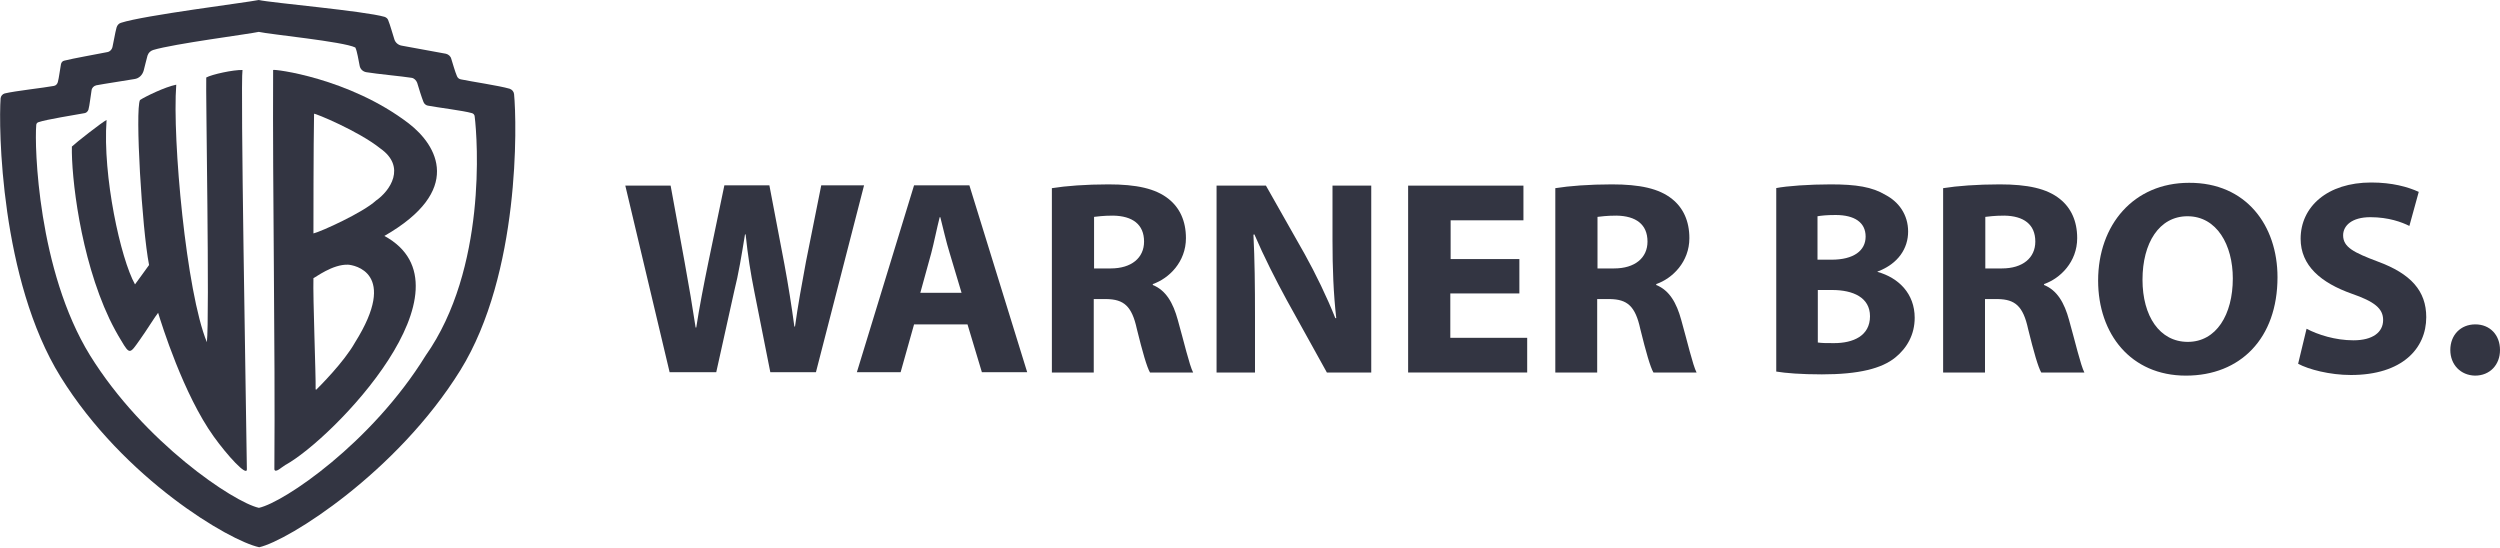 <?xml version="1.0" encoding="utf-8"?>
<!-- Generator: Adobe Illustrator 23.0.3, SVG Export Plug-In . SVG Version: 6.00 Build 0)  -->
<svg version="1.1" id="Layer_1" xmlns="http://www.w3.org/2000/svg" xmlns:xlink="http://www.w3.org/1999/xlink" x="0px" y="0px"
	 viewBox="0 0 800 175.2" enable-background="new 0 0 800 175.2" xml:space="preserve">
<g>
	<path id="path5" fill="#333542" d="M82.8,0C79,0.8,46,4.9,38.7,7.3c-0.7,0.2-1.2,0.8-1.4,1.5c-0.5,1.8-0.9,4.5-1.3,6.2
		c-0.2,0.9-0.9,1.6-1.8,1.7c-3.5,0.7-10.9,2-13.6,2.7c-0.6,0.1-1,0.6-1.1,1.2c-0.3,1.5-0.6,4.2-1,5.7c-0.2,0.6-0.6,1.1-1.3,1.2
		C14,28.1,4.8,29.1,1.5,29.9c-0.7,0.2-1.2,0.8-1.3,1.5c-0.7,9.1-0.1,58.1,19.2,89.2c20.3,32.7,54.1,52.5,63.5,54.5H83
		c9.3-2.1,44-23.9,64.3-56.6c19.2-31,18.1-79.2,17.2-88.4c-0.1-0.8-0.6-1.4-1.4-1.7c-3.4-1-12.3-2.3-15.6-3
		c-0.6-0.1-1.1-0.5-1.3-1.1c-0.6-1.4-1.3-3.9-1.8-5.5c-0.2-0.8-0.9-1.4-1.7-1.6c-3.1-0.6-10.5-1.9-14.2-2.6c-1.1-0.2-2-1-2.3-2
		c-0.6-1.8-1.3-4.5-2-6.2c-0.2-0.5-0.6-0.8-1.1-1C116.6,3.5,86.7,0.9,82.8,0z M82.8,10.2c3.5,0.8,27.1,3.1,30.9,5
		c0.6,1.2,1,4,1.4,5.9c0.2,1,1,1.8,2.1,2c3.6,0.6,11.4,1.3,14.5,1.8c0.8,0.1,1.5,0.8,1.8,1.6c0.5,1.7,1.4,4.6,2,6.1
		c0.2,0.6,0.8,1.1,1.4,1.2c3.1,0.6,11.4,1.6,14.1,2.4c0.5,0.1,0.9,0.6,0.9,1.1c0.9,7.2,3.9,48.7-15.7,76.5
		c-17.3,28-45.3,46.9-53.3,48.7h-0.1c-8-1.8-36.7-20.9-54-48.8C12.1,86.6,11,46.7,11.6,40c0-0.4,0.3-0.8,0.7-0.9
		c2.6-0.9,11.6-2.3,14.8-2.9c0.6-0.1,1-0.6,1.2-1.1c0.4-1.5,0.7-4.5,1-6.2c0.1-0.8,0.7-1.4,1.5-1.6c2.6-0.5,8.7-1.4,12.2-2
		c1.5-0.2,2.6-1.3,3-2.8s0.8-3.3,1.2-4.7c0.3-0.9,0.9-1.5,1.8-1.8C55.6,14,79.7,10.9,82.8,10.2L82.8,10.2z"/>
	<path id="path9" fill="#333542" d="M87.4,22.4c-0.2,40,0.7,86.7,0.4,127.8c0.3,1.3,2.3-0.7,3.5-1.4c15.2-8.3,62.1-56.8,31.7-73.3
		c25.3-14.5,17-28.9,7.8-36C111.7,24.9,87.4,22,87.4,22.4z M100.5,36.4c0.3-0.2,14.2,5.5,21.2,11.1c8.4,5.9,3.1,13.6-1.4,16.7
		c-4.1,3.8-17.5,9.9-20,10.5C100.3,72.6,100.3,46.1,100.5,36.4L100.5,36.4z M111.4,84.7c1.7,0.1,16.3,2.4,2.2,24.9
		c-3.6,6.4-11.6,14.3-12.4,15.1c-0.1,0-0.1-0.1-0.2-0.1c0.1-4.6-0.9-29.3-0.7-35.6C100.8,88.9,106.4,84.5,111.4,84.7L111.4,84.7z"/>
	<path id="path15" fill="#333542" d="M34.1,38.4c-1.2,0.5-10,7.4-11.1,8.5c-0.2,9.4,2.6,35.2,12,55.1c1.2,2.5,2.5,4.9,3.8,7
		c2.7,4.6,2.8,4.2,5.9-0.2c2.1-2.9,5.1-7.8,5.9-8.7c1.1,3.6,8.1,26.1,17.8,39.6c4.3,6,10.6,12.9,10.6,10.5
		c-0.3-22.7-2.1-123.8-1.4-127.8c-2.9-0.1-9.8,1.4-11.6,2.4c-0.2,3.6,1.1,77,0.2,84.7c-6.6-16-11.1-65-9.8-82.4
		c-3.6,0.7-9.9,3.8-11.6,4.9c-1.6,3.2,0.6,41,2.9,52.8c-0.8,1.2-4.1,5.6-4.5,6.2C38.6,82.8,32.8,56.3,34.1,38.4z"/>
	<g>
		<path fill="#333542" d="M214.3,119.2l-14.2-59.8h14.5l4.5,24.6c1.3,7.1,2.6,14.8,3.5,20.8h0.2c1-6.5,2.4-13.7,3.9-21l5.1-24.5
			h14.4l4.8,25.2c1.3,7,2.3,13.4,3.2,20h0.2c0.9-6.6,2.2-13.7,3.5-20.7l4.9-24.5h13.7l-15.4,59.8h-14.6l-5.1-25.7
			c-1.2-6-2.1-11.6-2.8-18.4h-0.2c-1.1,6.7-2,12.4-3.5,18.4l-5.7,25.7h-14.9V119.2z"/>
		<path fill="#333542" d="M292.5,103.8l-4.3,15.3h-14l18.3-59.8h17.7l18.5,59.8h-14.5l-4.6-15.3H292.5z M307.7,93.7L303.9,81
			c-1.1-3.5-2.1-8-3-11.5h-0.2c-0.9,3.5-1.8,8.1-2.7,11.5l-3.5,12.7H307.7z"/>
		<path fill="#333542" d="M336.7,60.2c4.3-0.7,10.8-1.2,18-1.2c8.9,0,15.1,1.3,19.3,4.7c3.5,2.8,5.5,7,5.5,12.5
			c0,7.6-5.4,12.9-10.6,14.7v0.3c4.2,1.7,6.5,5.7,8,11.2c1.9,6.7,3.7,14.5,4.9,16.8H368c-1-1.7-2.4-6.6-4.2-13.9
			c-1.6-7.4-4.2-9.5-9.7-9.6H350v23.5h-13.4v-59H336.7z M350.1,85.9h5.3c6.7,0,10.7-3.4,10.7-8.6c0-5.5-3.7-8.2-9.9-8.3
			c-3.3,0-5.1,0.3-6.1,0.4V85.9z"/>
		<path fill="#333542" d="M389.3,119.2V59.4h15.8l12.4,21.9c3.5,6.3,7.1,13.7,9.8,20.5h0.3c-0.9-7.9-1.2-16-1.2-24.9V59.4h12.4v59.8
			h-14.2l-12.8-23.1c-3.5-6.4-7.4-14.1-10.4-21.1l-0.3,0.1c0.4,7.9,0.5,16.3,0.5,26.1v18H389.3z"/>
		<path fill="#333542" d="M486.1,93.9h-22v14.2h24.6v11.1h-38.1V59.4h36.9v11.1h-23.3v12.4h22v11H486.1z"/>
		<path fill="#333542" d="M497.8,60.2c4.3-0.7,10.8-1.2,18-1.2c8.9,0,15.1,1.3,19.3,4.7c3.5,2.8,5.5,7,5.5,12.5
			c0,7.6-5.4,12.9-10.6,14.7v0.3c4.2,1.7,6.5,5.7,8,11.2c1.9,6.7,3.7,14.5,4.9,16.8h-13.8c-1-1.7-2.4-6.6-4.2-13.9
			c-1.6-7.4-4.2-9.5-9.7-9.6h-4.1v23.5h-13.4v-59H497.8z M511.2,85.9h5.3c6.7,0,10.7-3.4,10.7-8.6c0-5.5-3.7-8.2-9.9-8.3
			c-3.3,0-5.1,0.3-6.1,0.4L511.2,85.9L511.2,85.9z"/>
		<path fill="#333542" d="M568.3,60.2c3.5-0.7,10.7-1.2,17.5-1.2c8.2,0,13.3,0.8,17.6,3.4c4.2,2.2,7.2,6.3,7.2,11.7
			c0,5.3-3.1,10.3-9.8,12.8V87c6.8,1.9,11.9,7,11.9,14.7c0,5.4-2.5,9.7-6.2,12.7c-4.3,3.5-11.6,5.4-23.5,5.4
			c-6.6,0-11.6-0.4-14.6-0.9V60.2H568.3z M581.7,83.1h4.4c7.1,0,10.9-2.9,10.9-7.4s-3.5-6.9-9.6-6.9c-2.9,0-4.6,0.2-5.8,0.4v13.9
			H581.7z M581.7,109.6c1.3,0.2,2.9,0.2,5.2,0.2c6.1,0,11.5-2.3,11.5-8.6c0-6-5.4-8.4-12.1-8.4h-4.6L581.7,109.6L581.7,109.6z"/>
		<path fill="#333542" d="M621.9,60.2c4.3-0.7,10.8-1.2,18-1.2c8.9,0,15.1,1.3,19.3,4.7c3.5,2.8,5.5,7,5.5,12.5
			c0,7.6-5.4,12.9-10.6,14.7v0.3c4.2,1.7,6.5,5.7,8,11.2c1.9,6.7,3.7,14.5,4.9,16.8h-13.8c-1-1.7-2.4-6.6-4.2-13.9
			c-1.6-7.4-4.2-9.5-9.7-9.6h-4.1v23.5h-13.4v-59H621.9z M635.3,85.9h5.3c6.7,0,10.7-3.4,10.7-8.6c0-5.5-3.7-8.2-9.9-8.3
			c-3.3,0-5.1,0.3-6.1,0.4V85.9z"/>
		<path fill="#333542" d="M728.8,88.7c0,19.6-11.9,31.5-29.3,31.5c-17.7,0-28.1-13.4-28.1-30.4c0-17.9,11.4-31.3,29.1-31.3
			C718.8,58.4,728.8,72.2,728.8,88.7z M685.6,89.5c0,11.7,5.5,19.9,14.5,19.9c9.1,0,14.4-8.7,14.4-20.3c0-10.7-5.1-19.9-14.5-19.9
			C690.9,69.2,685.6,77.8,685.6,89.5z"/>
		<path fill="#333542" d="M738.1,105.2c3.6,1.9,9.2,3.7,15,3.7c6.2,0,9.5-2.6,9.5-6.5c0-3.7-2.8-5.9-10-8.4
			c-9.9-3.5-16.4-9-16.4-17.6c0-10.2,8.5-18,22.6-18c6.7,0,11.7,1.4,15.2,3l-3,10.9c-2.4-1.2-6.6-2.8-12.5-2.8s-8.7,2.7-8.7,5.8
			c0,3.8,3.4,5.5,11.1,8.4c10.6,3.9,15.5,9.4,15.5,17.8c0,10-7.7,18.5-24.1,18.5c-6.8,0-13.6-1.8-16.9-3.6L738.1,105.2z"/>
		<path fill="#333542" d="M784.1,112c0-4.8,3.3-8.2,8-8.2s7.9,3.4,7.9,8.2c0,4.7-3.2,8.2-8,8.2C787.4,120.1,784.1,116.7,784.1,112z"
			/>
	</g>
</g>
</svg>
